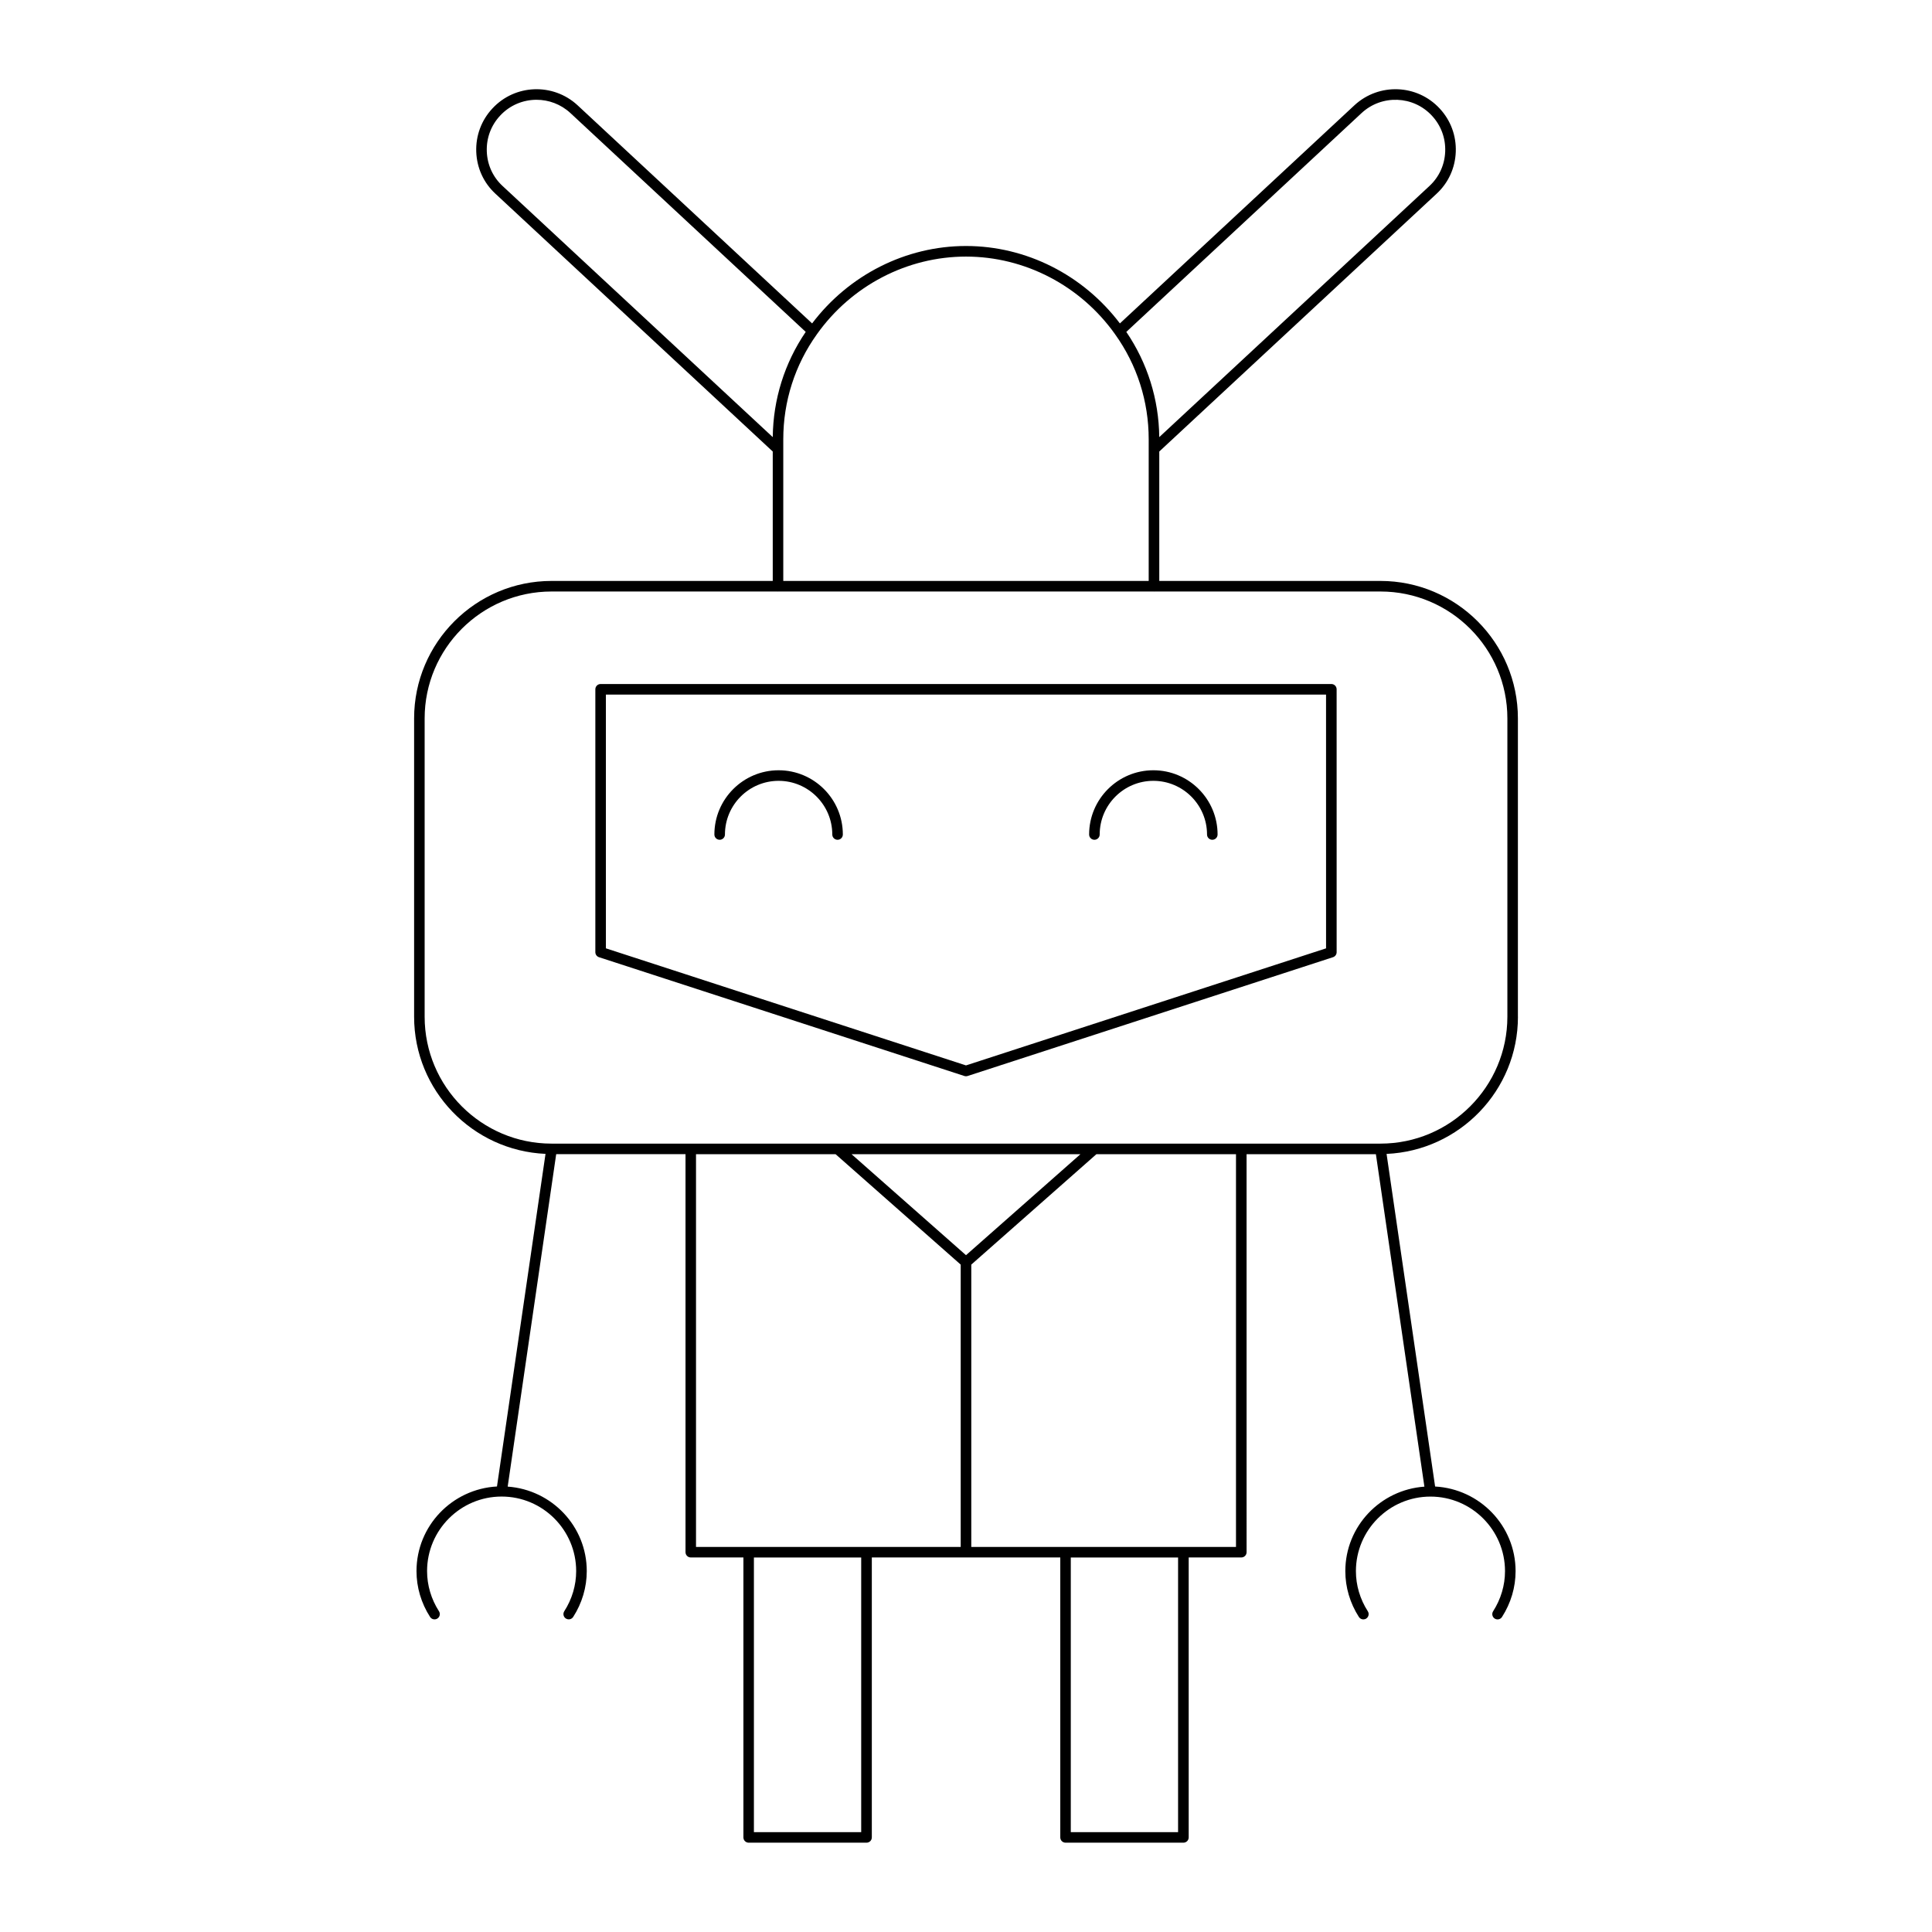 <?xml version="1.0" encoding="UTF-8"?>
<!-- The Best Svg Icon site in the world: iconSvg.co, Visit us! https://iconsvg.co -->
<svg fill="#000000" width="800px" height="800px" version="1.1" viewBox="144 144 512 512" xmlns="http://www.w3.org/2000/svg">
 <g>
  <path d="m546.26 413.44v-79.055c0-20.086-16.344-36.43-36.43-36.43h-58.609v-34.301l73.504-68.324c3.109-2.875 4.91-6.812 5.07-11.082 0.16-4.293-1.359-8.375-4.266-11.492-5.984-6.469-16.109-6.844-22.586-0.859l-62.16 57.812c-9.727-12.844-24.82-20.516-40.781-20.516s-31.059 7.672-40.785 20.516l-62.164-57.816c-6.481-5.984-16.605-5.598-22.57 0.859-2.914 3.121-4.43 7.207-4.273 11.496 0.16 4.273 1.961 8.211 5.07 11.082l73.504 68.328v34.301l-58.613-0.004c-20.086 0-36.43 16.344-36.43 36.43v79.055c0 19.543 15.484 35.496 34.824 36.348l-12.863 88.145c-11.855 0.652-21.328 10.414-21.328 22.43 0 4.277 1.242 8.477 3.598 12.145 0.418 0.656 1.289 0.836 1.934 0.422 0.652-0.418 0.844-1.281 0.422-1.934-2.062-3.219-3.152-6.894-3.152-10.637 0-10.895 8.863-19.758 19.758-19.758 10.891 0 19.754 8.863 19.754 19.758 0 3.746-1.09 7.422-3.152 10.633-0.418 0.652-0.23 1.516 0.422 1.934 0.234 0.148 0.496 0.223 0.758 0.223 0.461 0 0.91-0.227 1.18-0.641 2.352-3.664 3.598-7.863 3.598-12.148 0-11.891-9.277-21.559-20.957-22.395l12.855-88.102h34.27v105.48c0 0.773 0.625 1.398 1.398 1.398h13.945v74.191c0 0.773 0.625 1.398 1.398 1.398h31.234c0.773 0 1.398-0.625 1.398-1.398v-74.191h49.945v74.191c0 0.773 0.625 1.398 1.398 1.398h31.234c0.773 0 1.398-0.625 1.398-1.398v-74.191h13.945c0.773 0 1.398-0.625 1.398-1.398l-0.004-105.47h34.27l12.855 88.102c-11.68 0.836-20.957 10.504-20.957 22.395 0 4.281 1.242 8.48 3.598 12.148 0.27 0.414 0.719 0.641 1.18 0.641 0.258 0 0.523-0.07 0.758-0.223 0.652-0.418 0.84-1.285 0.422-1.934-2.062-3.211-3.152-6.887-3.152-10.633 0-10.895 8.863-19.758 19.754-19.758 10.895 0 19.758 8.863 19.758 19.758 0 3.738-1.09 7.418-3.152 10.637-0.418 0.652-0.227 1.516 0.422 1.934 0.641 0.414 1.516 0.23 1.934-0.422 2.352-3.668 3.598-7.867 3.598-12.145 0-12.016-9.469-21.777-21.328-22.43l-12.863-88.145c19.336-0.859 34.816-16.809 34.816-36.355zm-41.414-239.49c5.344-4.941 13.699-4.625 18.629 0.711 2.398 2.574 3.652 5.941 3.519 9.484-0.129 3.523-1.613 6.769-4.172 9.137l-0.004 0.004-71.602 66.555c-0.113-10.027-3.121-19.629-8.734-27.887zm-144.35 58.621v-0.004c9.152-12.879 23.918-20.57 39.504-20.57 15.582 0 30.348 7.691 39.5 20.57v0.004c5.836 8.156 8.918 17.781 8.918 27.844v37.543h-96.84v-37.543c0-10.059 3.082-19.688 8.918-27.844zm-83.316-39.289c-2.562-2.367-4.047-5.613-4.172-9.137-0.133-3.543 1.117-6.91 3.523-9.488 2.586-2.801 6.113-4.215 9.66-4.215 3.207 0 6.422 1.16 8.961 3.504l62.371 58.008c-5.613 8.254-8.625 17.859-8.734 27.887zm95.047 436.26h-28.434v-72.793h28.434zm26.371-75.59h-70.148v-104.08h36.988l33.16 29.266zm-28.93-104.08h60.66l-30.328 26.766zm86.535 179.67h-28.434v-72.793h28.434zm15.348-75.59h-70.152v-74.816l33.164-29.266h36.988zm38.277-106.88h-219.66c-18.543 0-33.633-15.086-33.633-33.629v-79.055c0-18.543 15.09-33.633 33.633-33.633h59.957c0.02 0 0.031 0.023 0.055 0.023 0.02 0 0.031-0.02 0.055-0.023h99.535c0.02 0 0.031 0.023 0.055 0.023 0.02 0 0.031-0.02 0.055-0.023h59.957c18.543 0 33.633 15.09 33.633 33.633v79.055c-0.008 18.543-15.098 33.629-33.641 33.629z"/>
  <path d="m496.82 325.27h-193.65c-0.773 0-1.398 0.625-1.398 1.398v69.668c0 0.605 0.391 1.141 0.969 1.332l96.824 31.48c0.141 0.043 0.289 0.066 0.434 0.066s0.293-0.023 0.434-0.066l96.824-31.48c0.578-0.188 0.969-0.723 0.969-1.332l-0.004-69.668c0-0.773-0.625-1.398-1.398-1.398zm-1.398 70.051-95.426 31.023-95.426-31.027-0.004-67.25h190.85z"/>
  <path d="m334.72 366.55c0.773 0 1.398-0.625 1.398-1.398 0-7.844 6.379-14.223 14.223-14.223s14.223 6.383 14.223 14.223c0 0.773 0.625 1.398 1.398 1.398 0.773 0 1.398-0.625 1.398-1.398 0-9.387-7.637-17.023-17.023-17.023-9.387 0-17.02 7.637-17.02 17.023 0 0.773 0.629 1.398 1.402 1.398z"/>
  <path d="m434.03 366.55c0.773 0 1.398-0.625 1.398-1.398 0-7.844 6.383-14.223 14.223-14.223 7.844 0 14.223 6.383 14.223 14.223 0 0.773 0.625 1.398 1.398 1.398 0.773 0 1.398-0.625 1.398-1.398 0-9.387-7.633-17.023-17.02-17.023-9.387 0-17.023 7.637-17.023 17.023 0.004 0.773 0.629 1.398 1.402 1.398z"/>
 </g>
</svg>